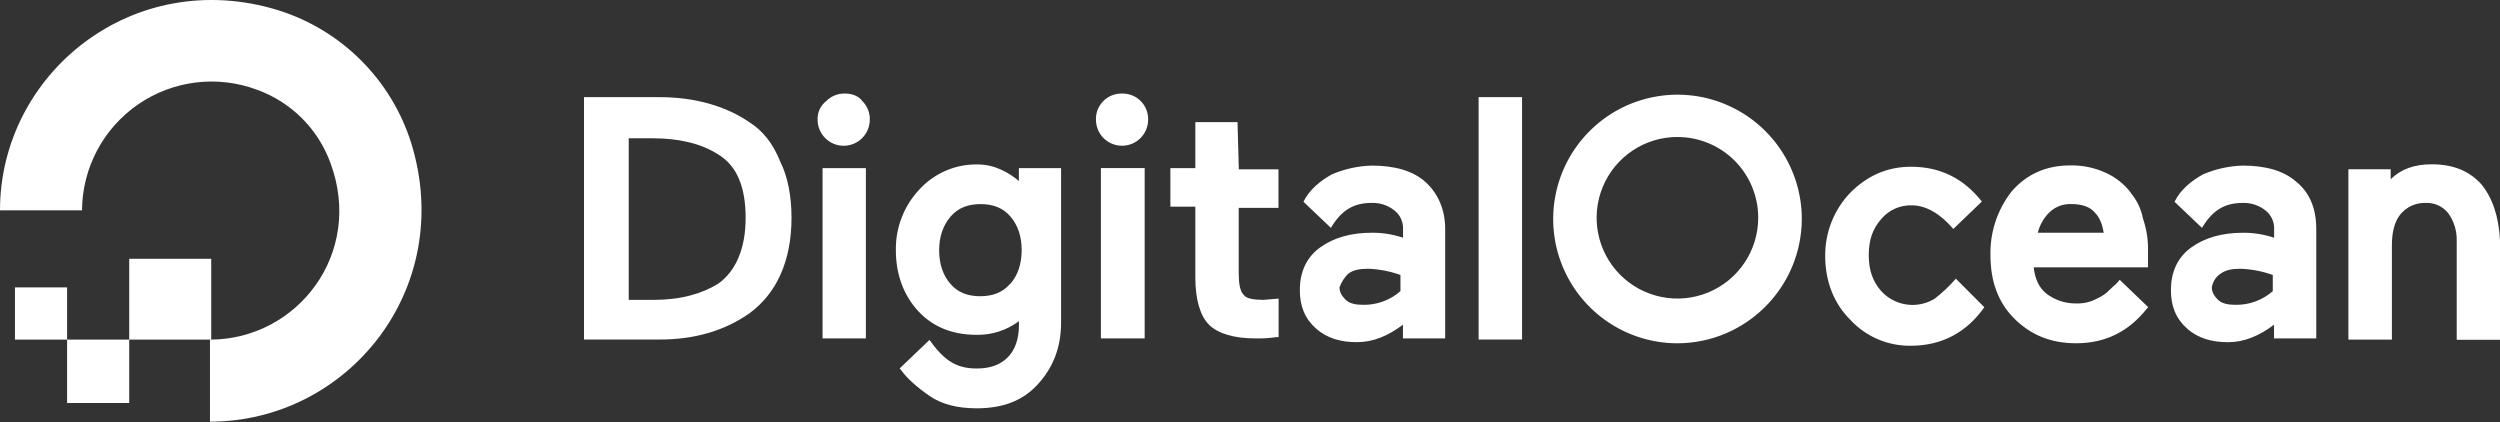 <?xml version="1.0" encoding="UTF-8"?>
<svg width="2500px" height="422px" viewBox="0 0 2500 422" version="1.1" xmlns="http://www.w3.org/2000/svg" xmlns:xlink="http://www.w3.org/1999/xlink">
    <rect x="0" y="0" width="2500" height="422" fill="#333333" stroke="none"/>
    <title>Group</title>
    <g id="Page-1" stroke="none" stroke-width="1" fill="none" fill-rule="evenodd">
        <g id="Group" transform="translate(0, -0.003)" fill="#FFFFFF" fill-rule="nonzero">
            <path d="M209.98,421.66 L209.98,339.624 C296.956,339.624 364.047,253.87 330.514,163.127 C318.161,129.029 291.308,102.176 257.211,89.823 C217.534,74.904 173.07,80.332 138.148,104.358 C103.226,128.383 82.261,167.969 82.011,210.357 L0,210.357 C0,73.631 132.959,-34.503 278.318,10.257 C341.72,30.172 391.374,79.836 411.277,143.241 C456.013,288.676 347.904,421.66 209.98,421.66 Z" id="Path"></path>
            <path d="M211.228,339.624 L129.217,339.624 L129.217,258.835 L211.228,258.835 M129.217,403.022 L67.091,403.022 L67.091,339.624 L129.217,339.624 L129.217,403.022 M67.091,339.624 L14.97,339.624 L14.97,287.428 L67.091,287.428 M749.251,122.109 C725.649,105.941 694.586,97.159 659.78,97.159 L584.007,97.159 L584.007,339.524 L659.805,339.524 C694.602,339.524 724.426,330.825 749.276,313.426 C762.849,303.552 773.567,290.261 780.339,274.903 C787.824,258.735 791.517,238.85 791.517,217.717 C791.517,196.585 787.799,176.699 780.339,161.779 C772.854,143.241 762.924,130.816 749.251,122.109 L749.251,122.109 Z M628.743,138.276 L652.345,138.276 C678.443,138.276 700.798,143.266 718.189,154.444 C736.826,165.622 745.634,186.879 745.634,217.842 C745.634,248.805 735.654,271.285 718.189,283.71 C702.046,293.69 680.913,299.878 653.568,299.878 L628.743,299.878 L628.743,138.276 M844.935,93.541 C837.955,93.354 831.209,96.063 826.297,101.026 C820.552,105.465 817.309,112.409 817.59,119.664 C817.59,134.077 829.274,145.761 843.688,145.761 C858.101,145.761 869.785,134.077 869.785,119.664 C869.969,112.684 867.26,105.939 862.3,101.026 C858.583,96.036 852.32,93.541 844.835,93.541 M822.38,168.117 L865.868,168.117 L865.868,338.401 L822.555,338.401 L822.555,168.117 M1021.357,183.087 C1008.882,171.909 993.912,164.449 977.869,164.449 C955.714,163.961 934.426,173.055 919.461,189.399 C903.941,205.838 895.47,227.698 895.858,250.302 C895.858,273.93 903.343,295.038 918.313,311.205 C933.283,327.373 953.094,334.833 976.722,334.833 C991.926,335.072 1006.781,330.263 1018.962,321.161 L1018.962,324.878 C1018.962,338.551 1015.245,349.828 1007.784,357.313 C1000.324,364.798 990.319,368.491 976.722,368.491 C956.761,368.491 944.411,361.006 929.516,339.898 L899.576,368.491 L900.823,369.738 C907.036,378.446 916.966,387.203 929.391,395.836 C941.816,404.469 957.959,408.311 976.597,408.311 C1002.695,408.311 1022.58,400.826 1037.475,384.683 C1052.37,368.541 1061.078,348.631 1061.078,322.533 L1061.078,168.117 L1018.887,168.117 L1018.887,183.087 L1021.382,183.087 M1010.205,283.76 C1002.72,292.468 992.74,296.235 980.264,296.235 C967.789,296.235 957.809,292.518 950.324,283.76 C942.839,275.003 939.147,263.8 939.147,250.202 C939.147,236.605 943.114,225.277 950.599,216.57 C958.084,207.862 968.064,204.095 980.539,204.095 C993.014,204.095 1002.994,207.812 1010.479,216.57 C1017.964,225.327 1021.657,236.53 1021.657,250.128 C1021.657,263.725 1017.939,275.078 1010.479,283.685 M1101.173,168.092 L1144.661,168.092 L1144.661,338.376 L1100.898,338.376 L1100.898,168.117 M1122.031,93.541 C1115.058,93.368 1108.319,96.062 1103.386,100.994 C1098.454,105.926 1095.76,112.665 1095.933,119.639 C1095.933,134.052 1107.618,145.736 1122.031,145.736 C1136.444,145.736 1148.129,134.052 1148.129,119.639 C1148.302,112.661 1145.605,105.918 1140.667,100.985 C1135.729,96.052 1128.983,93.361 1122.006,93.541 M1237.525,122.109 L1195.334,122.109 L1195.334,168.117 L1170.384,168.117 L1170.384,206.64 L1195.334,206.64 L1195.334,277.498 C1195.334,299.953 1200.324,316.021 1209.007,324.728 C1217.69,333.436 1233.957,338.401 1254.99,338.401 C1262.057,338.606 1269.129,338.188 1276.123,337.154 L1278.618,337.154 L1278.618,298.606 L1263.648,299.853 C1253.668,299.853 1246.183,298.606 1243.688,294.863 C1239.97,291.146 1238.698,283.685 1238.698,272.408 L1238.698,207.887 L1278.468,207.887 L1278.468,169.339 L1238.822,169.339 L1237.525,122.109 M1478.568,97.159 L1522.056,97.159 L1522.056,339.524 L1478.618,339.524 L1478.618,97.308 M1955.763,278.77 C1949.41,286.119 1942.33,292.806 1934.631,298.73 C1927.862,302.834 1920.091,304.984 1912.176,304.943 C1900.394,304.84 1889.186,299.842 1881.238,291.146 C1872.53,281.166 1868.762,270.013 1868.762,255.093 C1868.762,240.173 1872.48,228.995 1881.238,219.04 C1888.888,209.88 1900.379,204.822 1912.3,205.367 C1925.973,205.367 1940.868,214.075 1953.293,228.995 L1981.861,201.55 C1963.224,177.922 1939.621,166.744 1911.028,166.744 C1887.425,166.744 1867.54,175.452 1850.15,192.842 C1833.876,209.908 1824.921,232.661 1825.2,256.24 C1825.2,281.19 1833.907,303.471 1850.15,319.639 C1865.782,336.636 1887.938,346.135 1911.028,345.736 C1942.091,345.736 1966.941,332.064 1984.331,307.213 L1955.763,278.621 M2130.963,192.867 C2124.424,184.254 2115.852,177.396 2106.013,172.907 C2094.736,167.684 2082.409,165.123 2069.985,165.422 C2046.382,165.422 2026.497,174.13 2011.577,191.52 C1997.456,209.596 1989.993,231.985 1990.444,254.918 C1990.444,281.016 1997.929,302.149 2014.047,318.316 C2030.165,334.484 2050.075,343.266 2076.173,343.266 C2104.741,343.266 2128.368,332.089 2147.006,308.461 L2148.253,307.213 L2119.686,279.768 C2117.191,283.486 2113.473,285.981 2109.706,289.748 C2106.179,293.465 2101.935,296.427 2097.231,298.456 C2090.766,301.997 2083.463,303.721 2076.098,303.446 C2065.276,303.603 2054.721,300.084 2046.158,293.466 C2038.673,287.253 2034.98,278.496 2033.683,267.368 L2148.004,267.368 L2148.004,251.2 C2148.283,240.178 2146.593,229.194 2143.014,218.765 C2141.197,209.129 2136.897,200.133 2130.539,192.668 M2037.774,232.737 C2039.676,225.215 2043.532,218.329 2048.952,212.777 C2054.888,206.859 2063.033,203.701 2071.407,204.07 C2081.387,204.07 2090.045,206.565 2095.01,212.777 C2100,217.767 2102.495,225.252 2103.718,232.737 L2037.774,232.737 M2296.233,181.764 C2283.757,170.587 2265.17,165.597 2242.814,165.597 C2229.143,165.984 2215.667,168.947 2203.094,174.329 C2191.916,180.542 2180.639,189.299 2174.526,201.774 L2201.971,227.872 C2213.149,209.234 2225.574,202.922 2242.964,202.922 C2251.095,202.706 2259.044,205.356 2265.419,210.407 C2271.164,214.847 2274.408,221.79 2274.127,229.045 L2274.127,237.752 C2264.121,234.377 2253.623,232.69 2243.064,232.762 C2221.939,232.762 2204.541,237.752 2190.868,247.732 C2177.196,257.712 2170.908,272.682 2170.908,289.998 C2170.908,306.166 2175.898,318.591 2187.051,328.521 C2198.204,338.451 2212.001,342.193 2228.044,342.193 C2244.087,342.193 2259.107,335.981 2274.027,324.728 L2274.027,338.401 L2316.267,338.401 L2316.267,229.02 C2316.267,209.06 2310.055,192.967 2296.307,181.789 M2220.509,273.755 C2225.499,270.038 2231.687,268.765 2240.469,268.765 C2251.497,269.137 2262.4,271.233 2272.779,274.978 L2272.779,291.146 C2262.496,300.195 2249.2,305.072 2235.504,304.818 C2228.019,304.818 2221.831,303.571 2218.039,299.828 C2214.247,296.086 2211.826,292.343 2211.826,287.353 C2212.714,281.788 2215.866,276.838 2220.534,273.68 M2481.362,184.259 C2468.887,170.587 2452.794,164.299 2431.662,164.299 C2414.263,164.299 2400.599,169.289 2390.669,179.269 L2390.669,169.289 L2348.403,169.289 L2348.403,339.574 L2391.891,339.574 L2391.891,245.163 C2391.891,232.687 2394.386,221.535 2400.599,214.1 C2406.762,206.745 2415.958,202.625 2425.549,202.922 C2434.193,202.501 2442.524,206.204 2448.004,212.902 C2453.84,220.847 2456.9,230.491 2456.712,240.347 L2456.712,339.773 L2500,339.773 L2500,240.197 C2498.753,216.578 2492.54,197.932 2481.362,184.259 M1425.2,181.764 C1412.725,170.587 1394.137,165.597 1371.781,165.597 C1358.095,165.97 1344.601,168.924 1332.011,174.304 C1320.833,180.517 1309.556,189.274 1303.443,201.749 L1330.888,227.847 C1342.066,209.209 1354.491,202.897 1371.881,202.897 C1380.012,202.682 1387.961,205.331 1394.336,210.382 C1400.081,214.822 1403.325,221.765 1403.044,229.02 L1403.044,237.727 C1393.038,234.352 1382.541,232.665 1371.981,232.737 C1350.857,232.737 1333.458,237.727 1319.785,247.707 C1306.113,257.687 1299.825,272.658 1299.825,289.973 C1299.825,306.141 1304.815,318.566 1315.968,328.496 C1327.121,338.426 1340.918,342.169 1356.961,342.169 C1373.004,342.169 1388.024,335.956 1402.944,324.703 L1402.944,338.376 L1445.185,338.376 L1445.185,229.02 C1445.185,209.06 1437.7,192.967 1425.225,181.789 M1348.179,273.755 C1353.169,270.038 1359.356,268.765 1368.139,268.765 C1379.167,269.137 1390.069,271.233 1400.449,274.978 L1400.449,291.146 C1390.165,300.195 1376.87,305.072 1363.174,304.818 C1355.689,304.818 1349.501,303.571 1345.709,299.828 C1341.916,296.086 1339.496,292.343 1339.496,287.353 C1341.353,282.208 1344.327,277.539 1348.204,273.68 M1677.545,343.291 C1627.265,343.311 1581.925,313.039 1562.67,266.593 C1543.415,220.146 1554.037,166.673 1589.583,131.113 C1625.129,95.553 1678.597,84.909 1725.052,104.146 C1771.506,123.382 1801.796,168.71 1801.796,218.99 C1801.55,287.518 1746.073,343.018 1677.545,343.291 M1677.545,136.979 C1644.862,136.928 1615.369,156.574 1602.822,186.753 C1590.275,216.931 1597.147,251.696 1620.232,274.831 C1643.318,297.967 1678.068,304.914 1708.273,292.432 C1738.479,279.951 1758.188,250.5 1758.209,217.817 C1758.255,196.381 1749.762,175.809 1734.606,160.649 C1719.451,145.489 1698.881,136.989 1677.445,137.029" id="Shape"></path>
        </g>
    </g>
</svg>